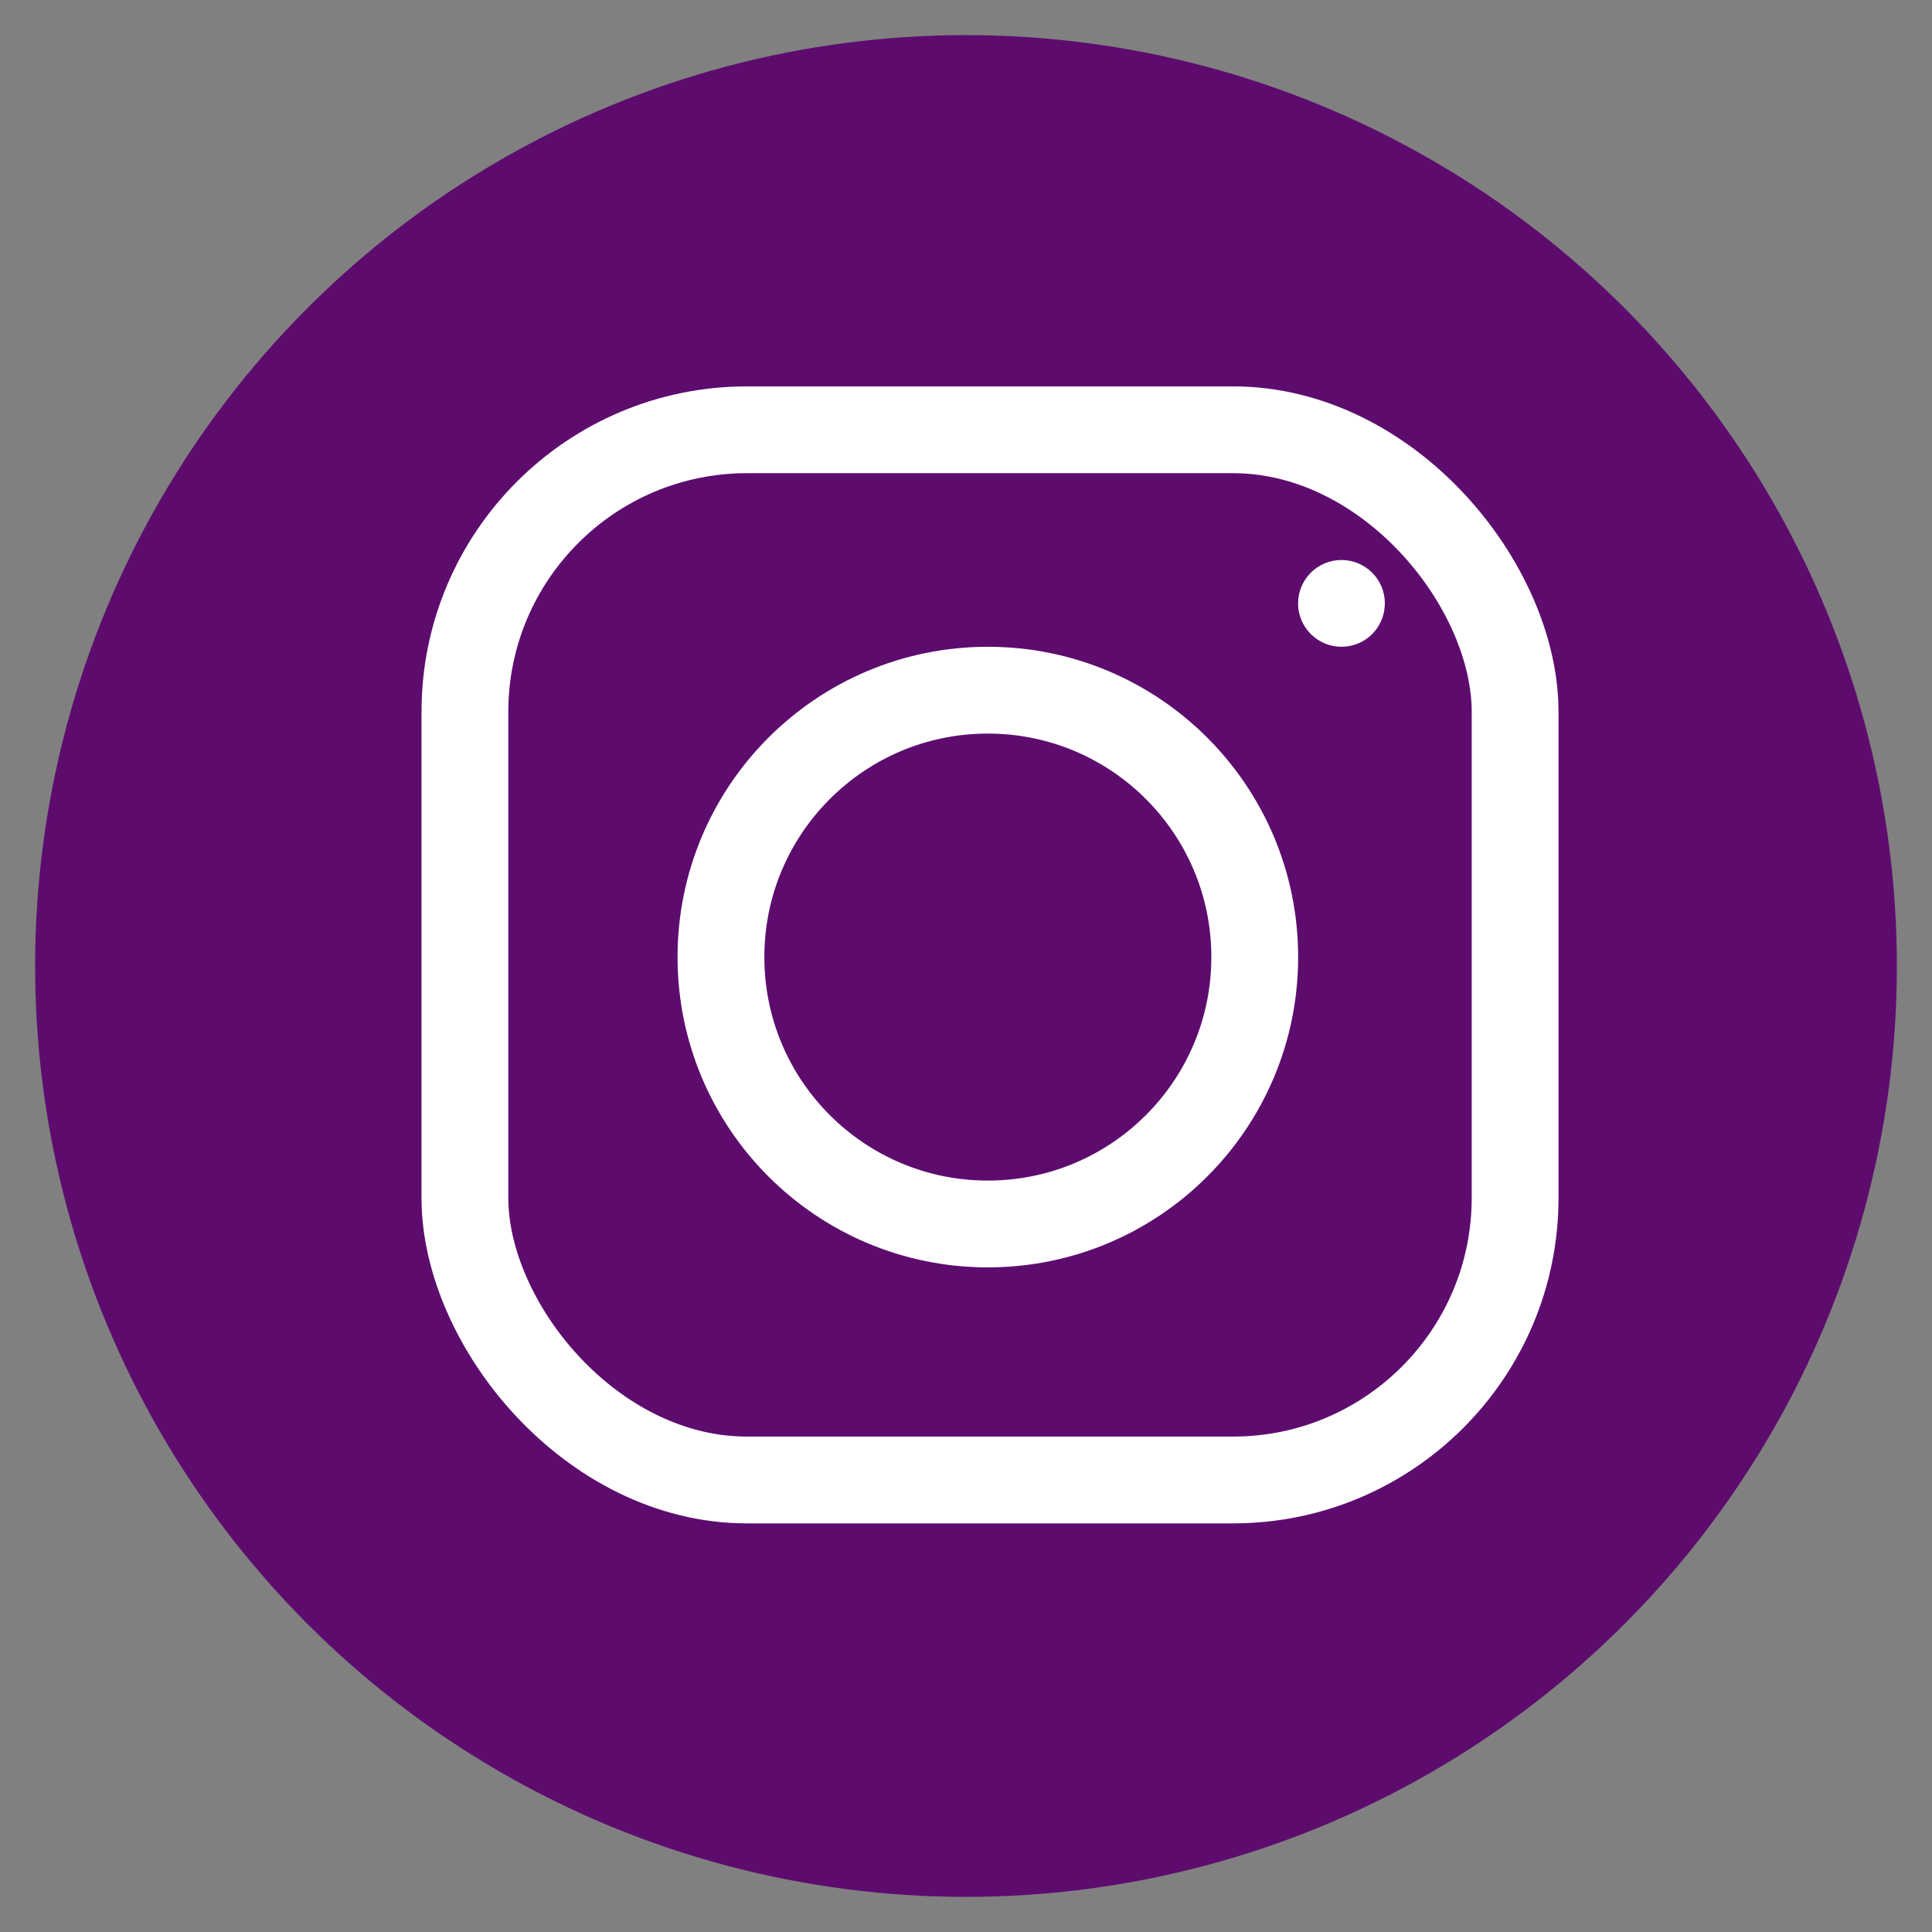<?xml version="1.0" encoding="UTF-8"?> <svg xmlns="http://www.w3.org/2000/svg" width="55" height="55" viewBox="0 0 55 55" fill="none"><rect x="0" y="0" width="55" height="55" fill="#808080" stroke="none"/><circle cx="27.5" cy="27.5" r="26.5" fill="#5D0C6E"></circle><rect x="13.235" y="12.235" width="29.897" height="29.897" rx="8.03" stroke="white" stroke-width="2.471"></rect><circle cx="28.122" cy="27.246" r="7.598" stroke="white" stroke-width="2.471"></circle><circle cx="38.189" cy="17.177" r="1.235" fill="white"></circle></svg> 